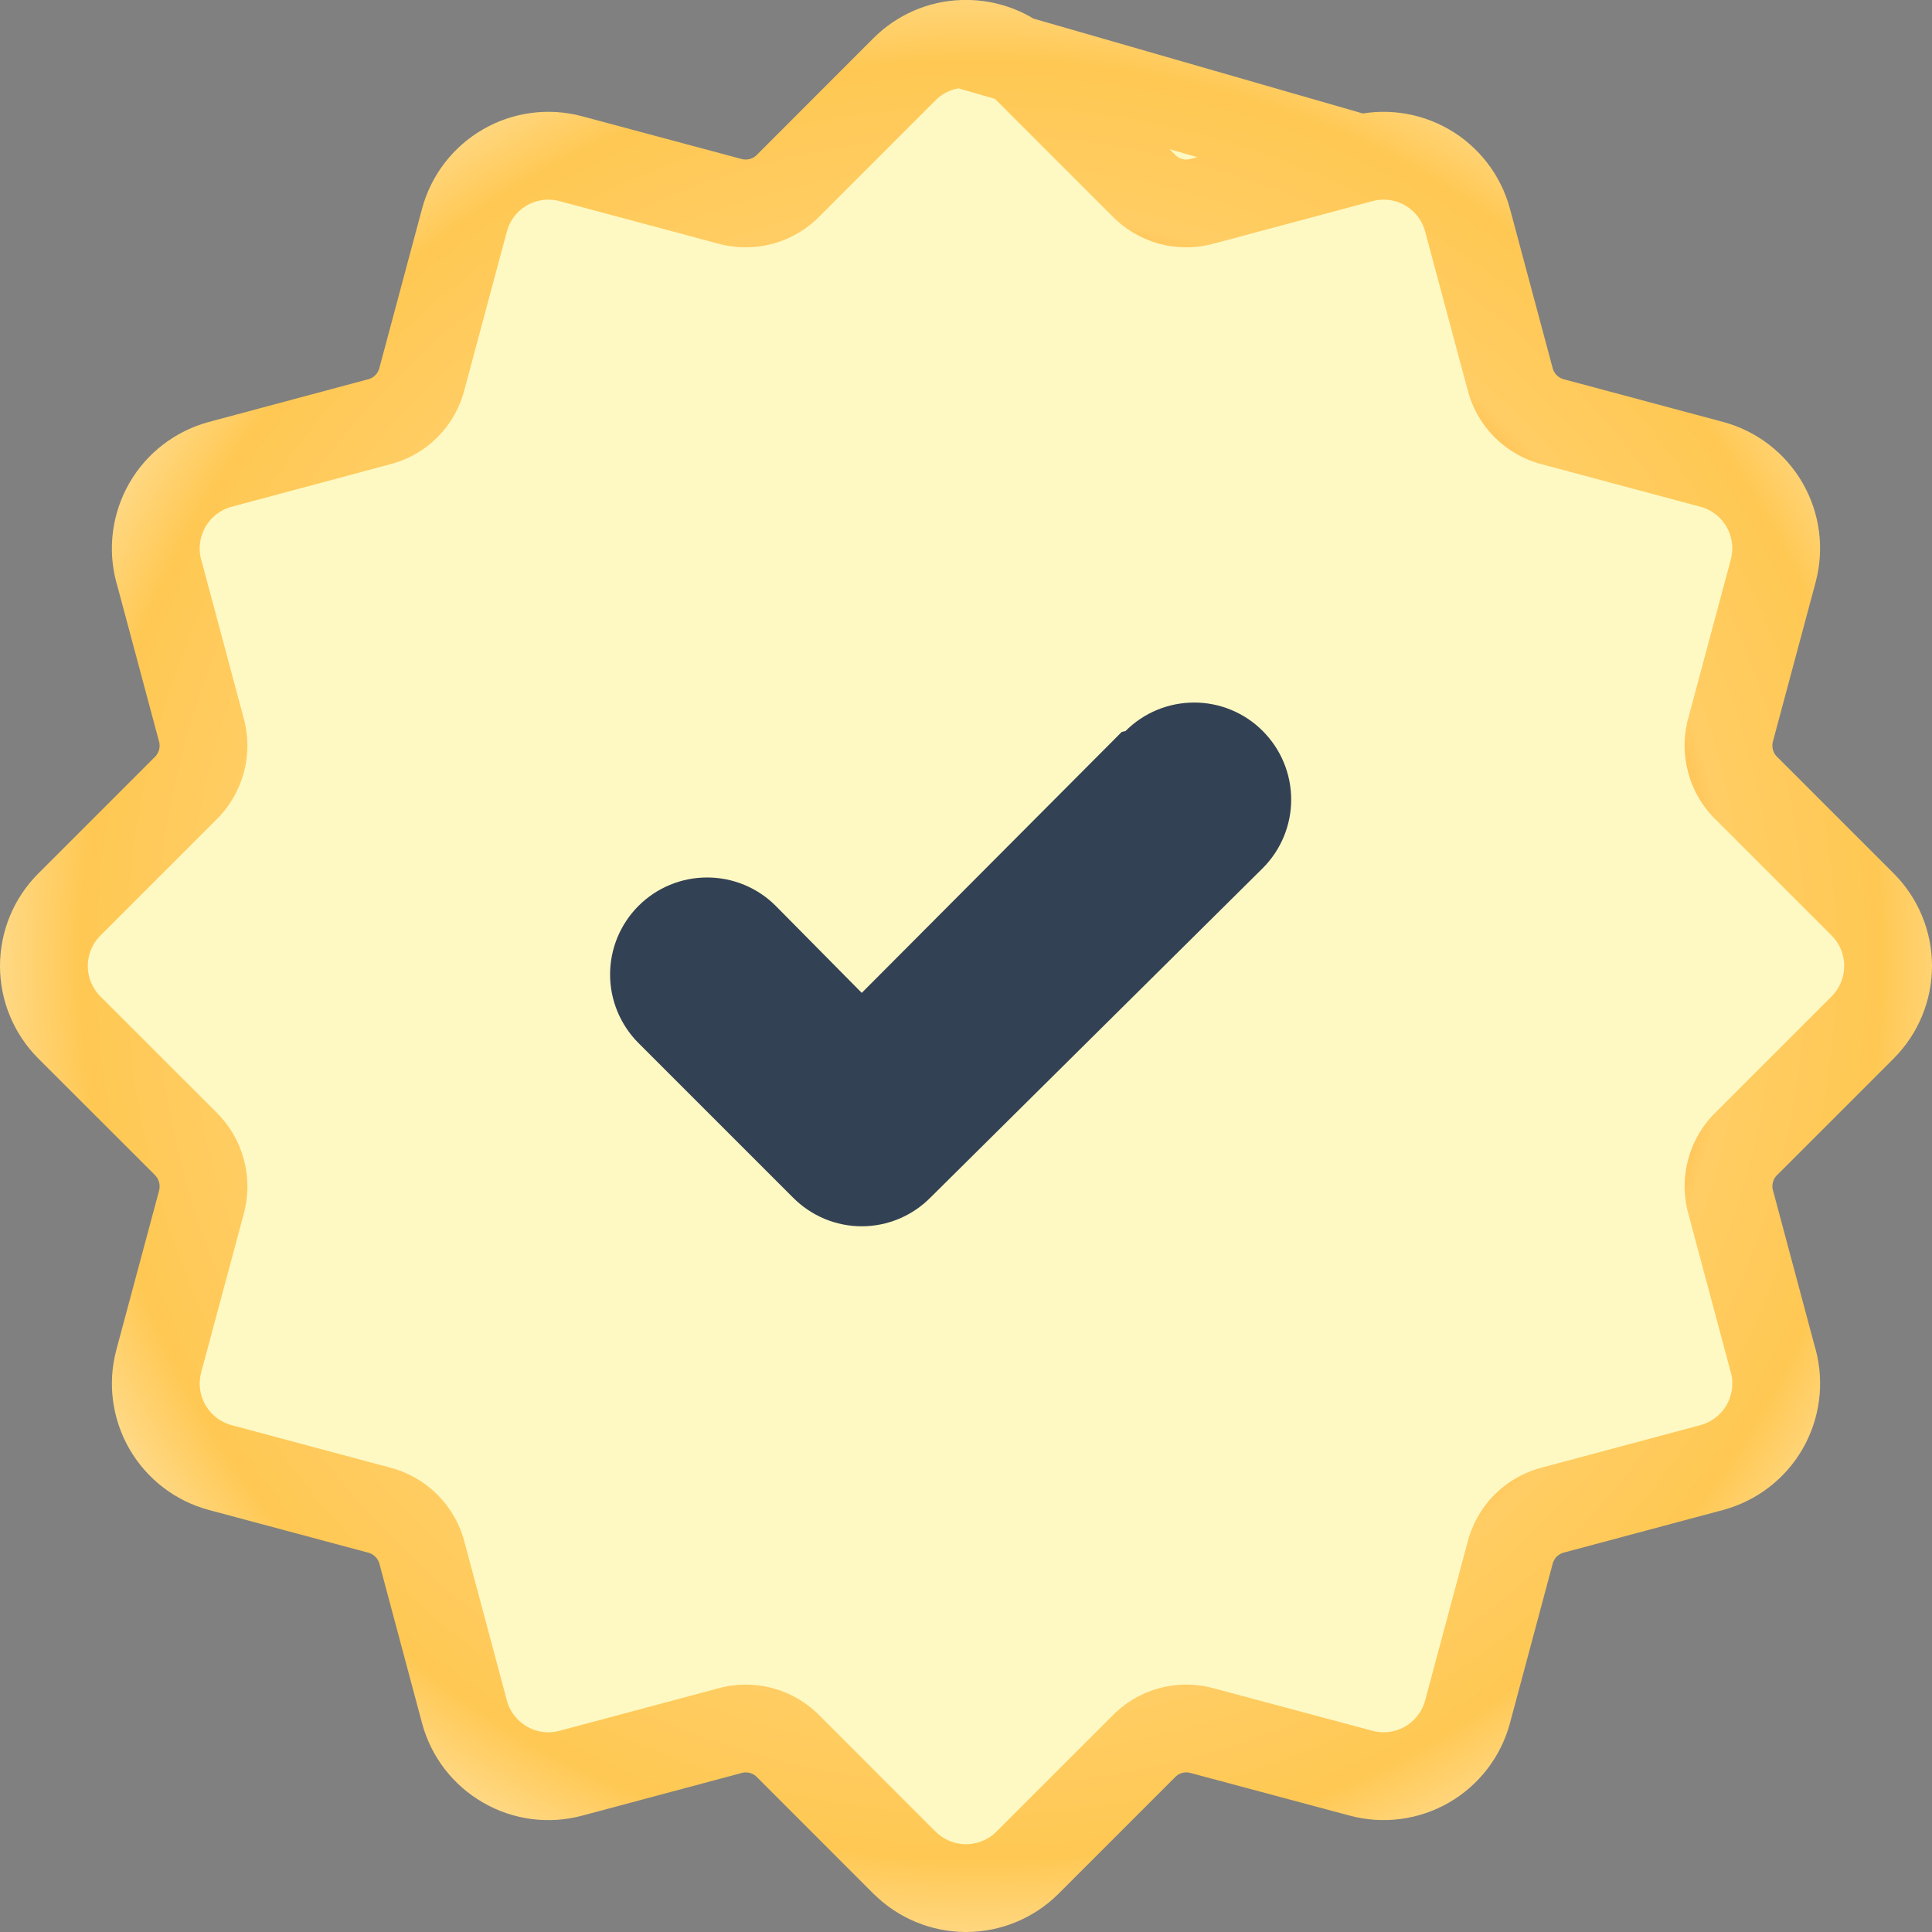 
<svg width="22" height="22" viewBox="0 0 22 22" fill="none" xmlns="http://www.w3.org/2000/svg">
    <rect x="0" y="0" width="22" height="22" fill="#808080" stroke="none"/>
    <path d="M10.963 0.5H11.037C11.286 0.509 11.523 0.611 11.699 0.788L13.012 2.101C13.098 2.193 13.209 2.26 13.331 2.293C13.454 2.326 13.583 2.324 13.705 2.288L15.5 1.807L10.963 0.5ZM10.963 0.5C10.714 0.508 10.477 0.611 10.3 0.788L8.988 2.101C8.902 2.193 8.791 2.26 8.669 2.293C8.546 2.326 8.417 2.324 8.295 2.288L6.5 1.807C6.5 1.807 6.5 1.807 6.5 1.807C6.247 1.739 5.977 1.775 5.75 1.906C5.523 2.037 5.357 2.253 5.289 2.506L4.808 4.301C4.779 4.424 4.717 4.537 4.627 4.626C4.538 4.716 4.425 4.778 4.302 4.807L2.507 5.288C2.507 5.288 2.507 5.288 2.507 5.288C2.254 5.357 2.038 5.522 1.907 5.749C1.776 5.977 1.74 6.246 1.807 6.5C1.807 6.5 1.808 6.5 1.808 6.5L2.289 8.296C2.325 8.417 2.327 8.546 2.294 8.668C2.261 8.789 2.195 8.9 2.104 8.986L0.789 10.301C0.604 10.486 0.5 10.738 0.5 11C0.5 11.262 0.604 11.513 0.789 11.699L2.104 13.013C2.195 13.1 2.261 13.21 2.294 13.332C2.327 13.454 2.325 13.582 2.29 13.704L1.808 15.499C1.808 15.5 1.808 15.5 1.808 15.5C1.74 15.753 1.776 16.023 1.907 16.25C2.038 16.477 2.254 16.643 2.507 16.711C2.507 16.711 2.507 16.711 2.507 16.711L4.302 17.192C4.425 17.221 4.538 17.284 4.627 17.373C4.717 17.463 4.78 17.575 4.809 17.698L5.289 19.493C5.357 19.747 5.523 19.962 5.75 20.093C5.977 20.225 6.247 20.26 6.5 20.192C6.5 20.192 6.5 20.192 6.5 20.192L8.295 19.712C8.417 19.675 8.546 19.673 8.669 19.706C8.791 19.739 8.902 19.806 8.988 19.898L10.3 21.211C10.3 21.211 10.301 21.211 10.301 21.211C10.487 21.396 10.738 21.5 11 21.5C11.262 21.5 11.514 21.396 11.7 21.211C11.7 21.211 11.7 21.211 11.7 21.211L13.013 19.898C13.099 19.806 13.209 19.739 13.331 19.706C13.454 19.673 13.583 19.675 13.704 19.711L15.5 20.192C15.753 20.26 16.023 20.224 16.25 20.093C16.477 19.962 16.643 19.746 16.711 19.493C16.711 19.493 16.711 19.493 16.711 19.493L17.192 17.698C17.221 17.575 17.284 17.462 17.373 17.372C17.463 17.283 17.576 17.22 17.699 17.191L19.493 16.711C19.493 16.711 19.493 16.711 19.493 16.711C19.746 16.642 19.962 16.477 20.093 16.25C20.224 16.023 20.26 15.753 20.193 15.499C20.192 15.499 20.192 15.499 20.192 15.499L19.712 13.705C19.675 13.584 19.673 13.454 19.706 13.332C19.739 13.209 19.805 13.098 19.898 13.012L21.211 11.699C21.396 11.513 21.5 11.262 21.5 10.999C21.5 10.737 21.396 10.486 21.211 10.3L19.897 8.986C19.805 8.9 19.738 8.789 19.706 8.666C19.673 8.544 19.675 8.415 19.711 8.294L20.192 6.5C20.192 6.5 20.192 6.499 20.192 6.499C20.26 6.246 20.224 5.976 20.093 5.749C19.962 5.522 19.746 5.356 19.493 5.288C19.493 5.288 19.493 5.288 19.493 5.288L17.698 4.807C17.576 4.778 17.463 4.716 17.373 4.626C17.284 4.537 17.221 4.424 17.192 4.301L16.711 2.506C16.711 2.506 16.711 2.506 16.711 2.506C16.711 2.506 16.711 2.506 16.711 2.506C16.643 2.253 16.477 2.037 16.25 1.906C16.023 1.775 15.753 1.739 15.5 1.807L10.963 0.5Z" fill="#FEF9C3" stroke="url(#paint0_angular_4924_4302)" stroke-linejoin="round"/>
    <path d="M12.773 8.335L9.813 11.306L8.833 10.315C8.626 10.108 8.345 9.992 8.052 9.992C7.759 9.992 7.478 10.108 7.271 10.315C7.064 10.522 6.947 10.803 6.947 11.097C6.947 11.389 7.064 11.671 7.271 11.878L9.031 13.638C9.134 13.741 9.255 13.823 9.389 13.879C9.524 13.935 9.667 13.964 9.813 13.964C9.958 13.964 10.102 13.935 10.236 13.879C10.37 13.823 10.492 13.741 10.594 13.638L14.379 9.886C14.586 9.679 14.703 9.398 14.703 9.105C14.703 8.812 14.586 8.531 14.379 8.324C14.172 8.116 13.891 8 13.598 8C13.305 8 13.024 8.116 12.817 8.324L12.773 8.335Z" fill="#334155"/>
    <defs>
        <radialGradient id="paint0_angular_4924_4302" cx="0" cy="0" r="1" gradientUnits="userSpaceOnUse" gradientTransform="translate(11.171 10.936) rotate(126.6) scale(13.622 13.583)">
            <stop stop-color="#FFDB69"/>
            <stop offset="0.125" stop-color="#FEE9BA"/>
            <stop offset="0.25" stop-color="#FDECD0"/>
            <stop offset="0.375" stop-color="#FEDA92"/>
            <stop offset="0.5" stop-color="#FF9114"/>
            <stop offset="0.625" stop-color="#FFCD64"/>
            <stop offset="0.75" stop-color="#FFC853"/>
            <stop offset="0.875" stop-color="#FEE7B0"/>
            <stop offset="1" stop-color="#FFAE36"/>
        </radialGradient>
    </defs>
</svg>

